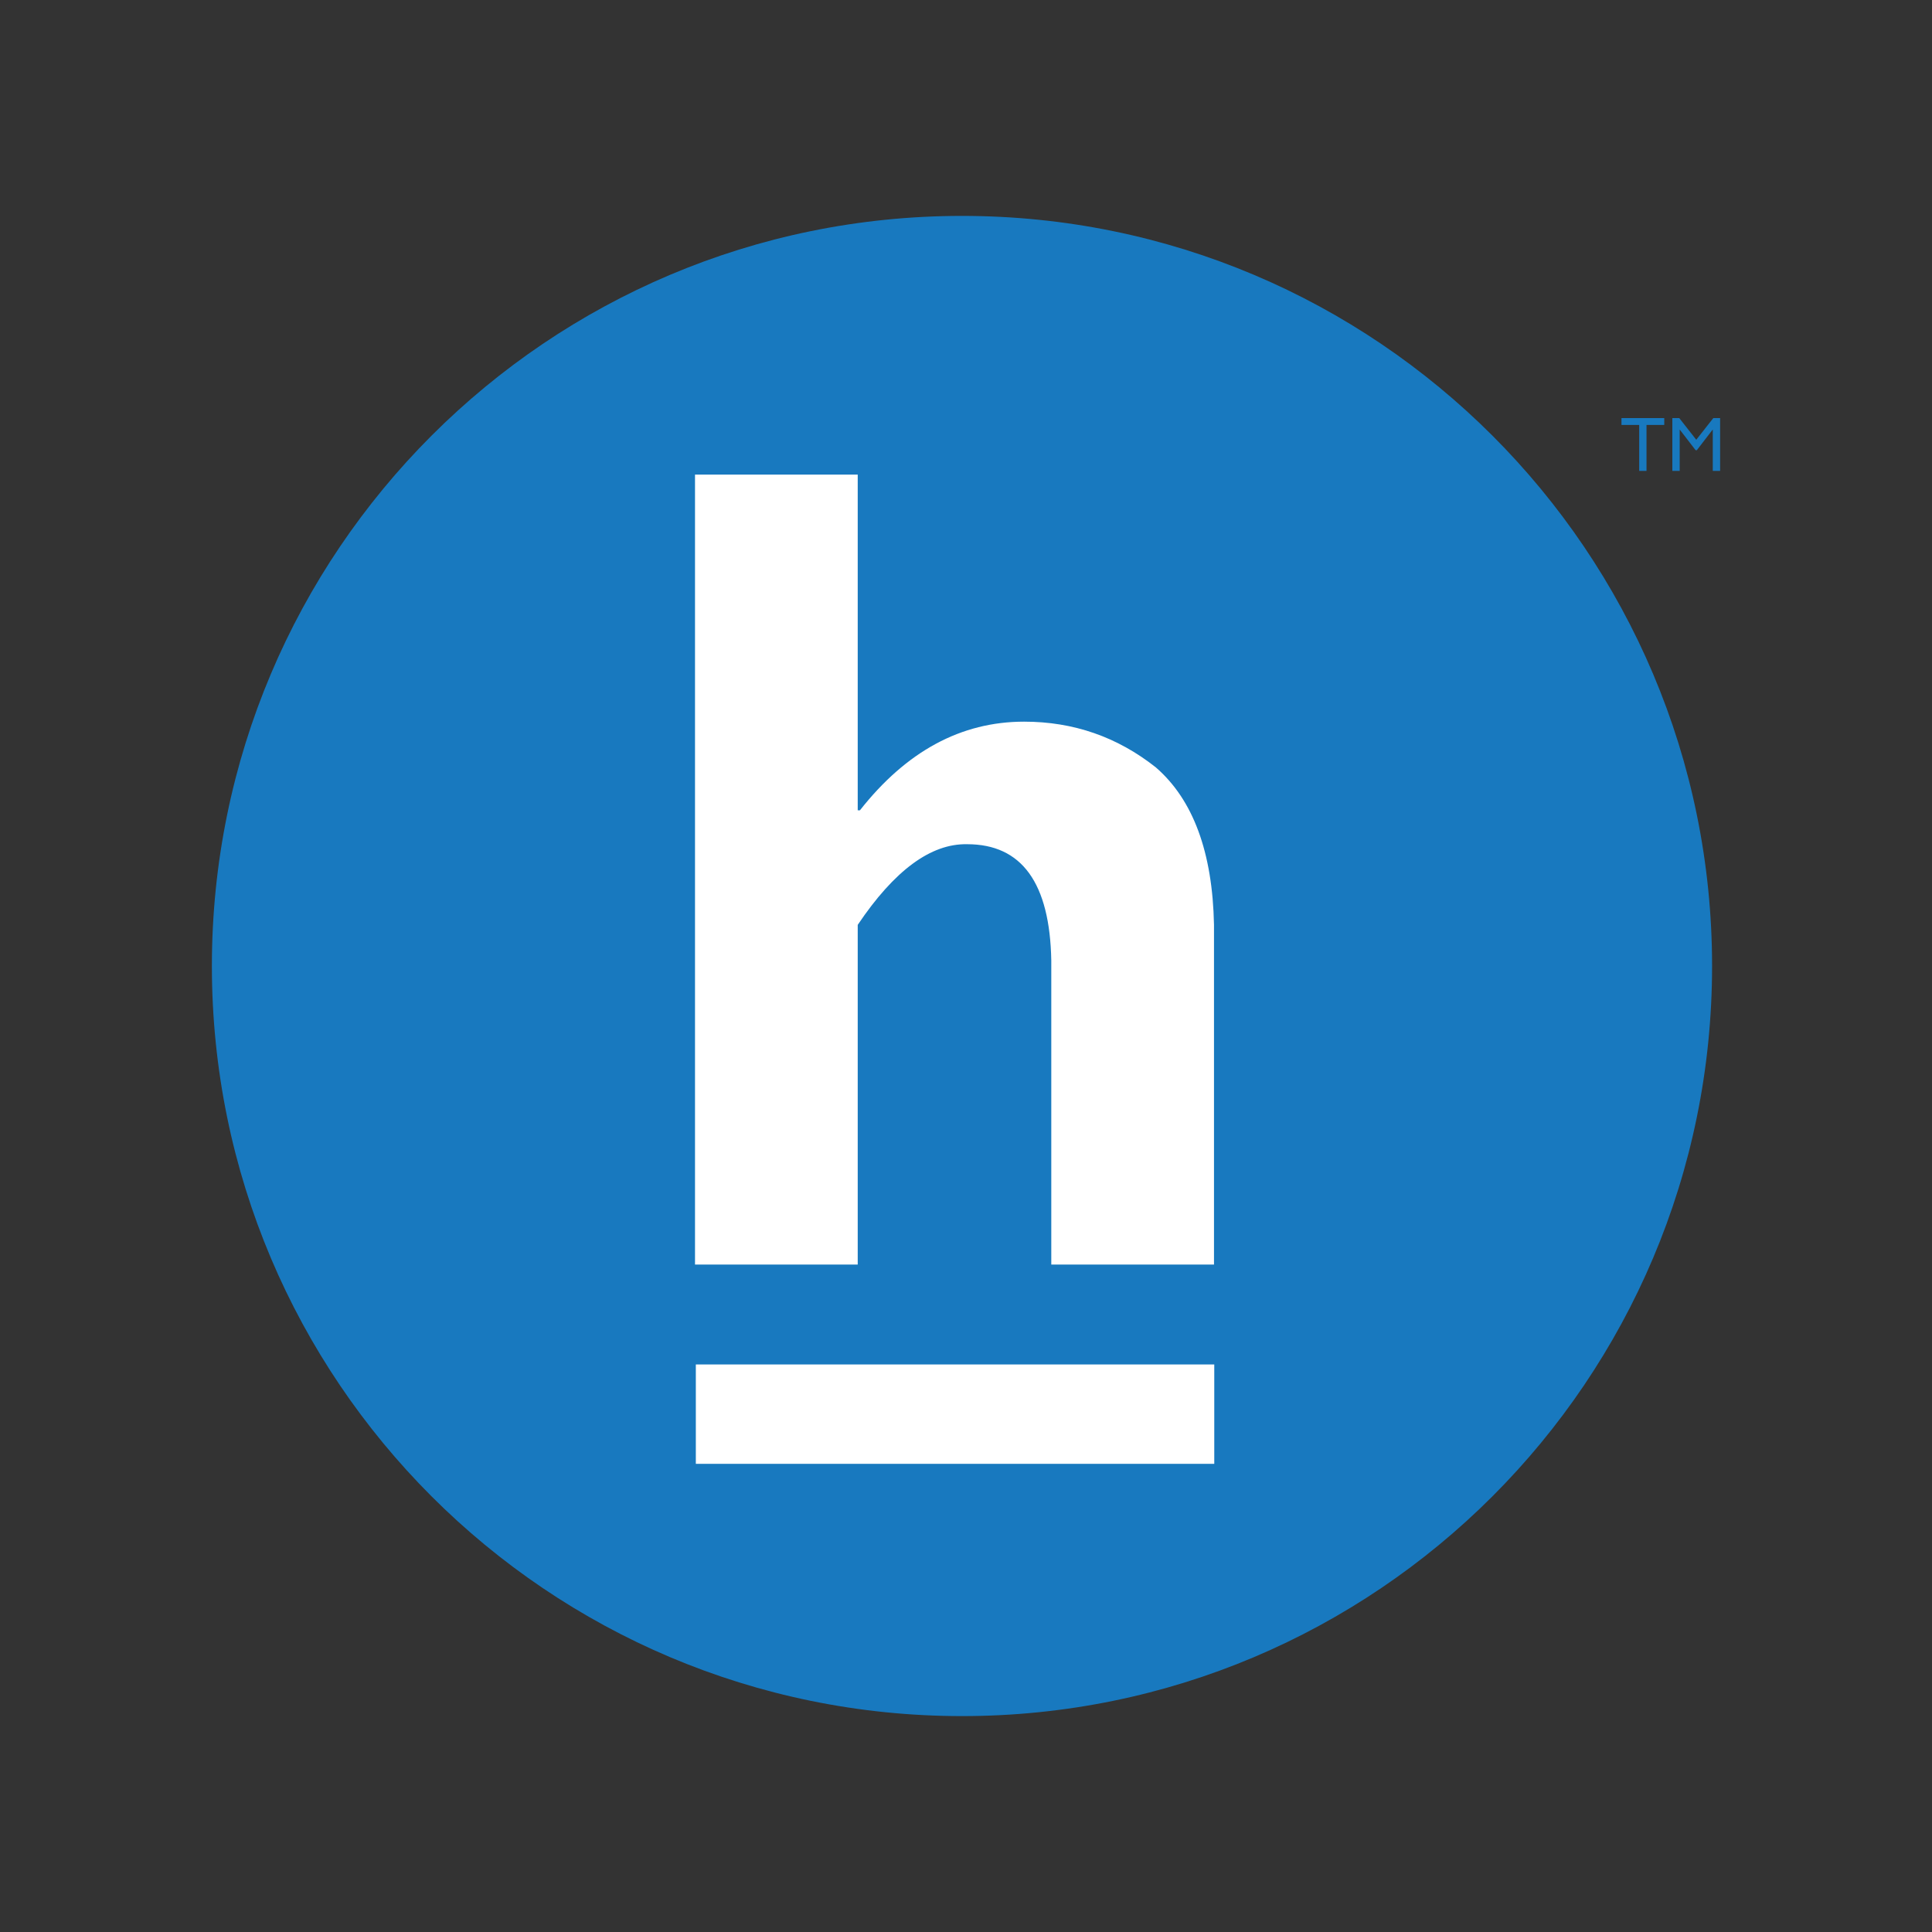<svg xmlns="http://www.w3.org/2000/svg" width="2500" height="2500" viewBox="0 0 192.756 192.756"><rect x="0" y="0" width="192.756" height="192.756" fill="#333333" stroke="none"/><g fill-rule="evenodd" clip-rule="evenodd"><path fill="#fff" fill-opacity="0" d="M0 0h192.756v192.756H0V0z"/><path d="M170.814 96.379c0 41.328-33.504 74.836-74.835 74.836S21.14 137.707 21.14 96.379c0-41.333 33.508-74.838 74.839-74.838s74.835 33.505 74.835 74.838z" fill="#1879bf"/><path d="M85.575 80.846h.22C90.433 74.951 95.89 72 102.172 72c4.93 0 9.309 1.523 13.146 4.562 3.721 3.229 5.658 8.466 5.803 15.708v33.893h-16.234v-30.34c-.145-7.729-2.941-11.596-8.393-11.596-3.623-.074-7.263 2.609-10.919 8.048v33.888H69.341V47.352h16.234v33.494zM121.148 146.047H69.423v-9.916h51.725v9.916z" fill="#fff"/><path fill="#1879bf" d="M166.043 42.396h-1.77v4.586h-.73v-4.586h-1.768v-.683h4.268v.683zM171.617 46.982h-.734v-4.113h-.016l-1.574 2.047h-.121l-1.576-2.047h-.012v4.113h-.734v-5.269h.691l1.695 2.161 1.702-2.161h.679v5.269z"/></g></svg>

